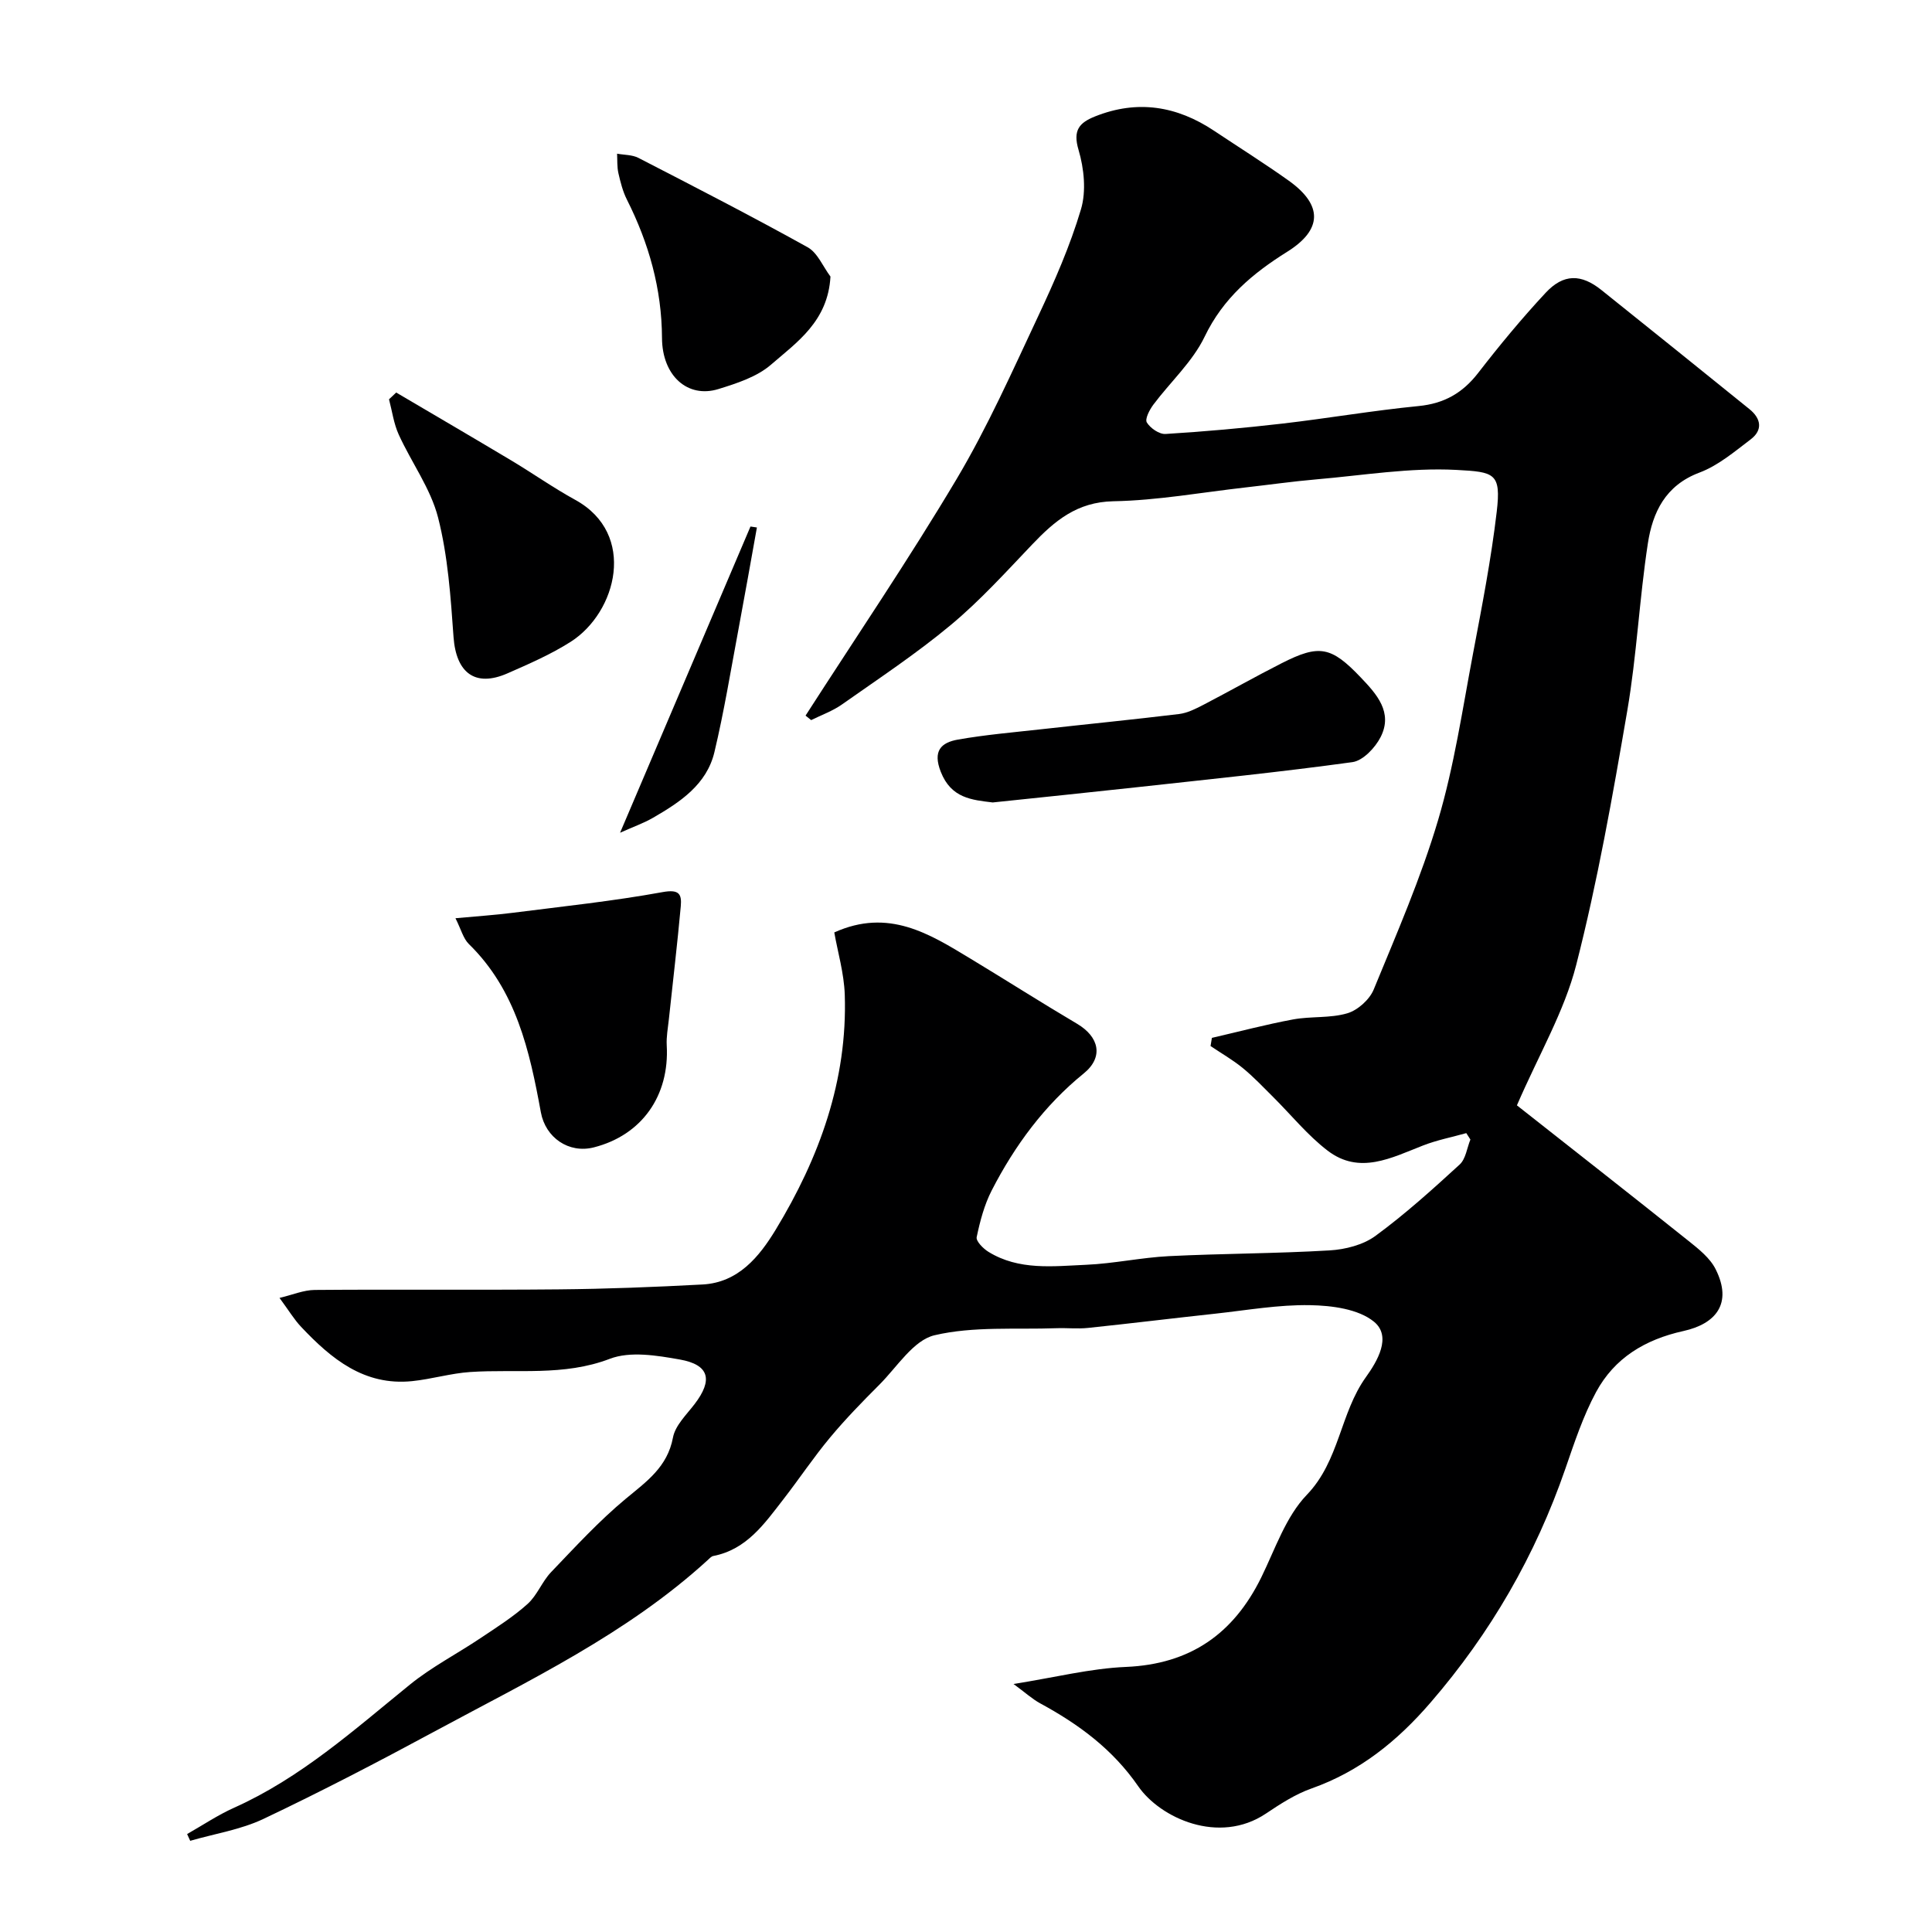 <svg enable-background="new 0 0 400 400" viewBox="0 0 400 400" xmlns="http://www.w3.org/2000/svg"><g fill="#000001"><path d="m38.74 379.72c3.23-1.83 6.34-3.93 9.71-5.44 13.78-6.17 24.85-16.11 36.39-25.48 4.53-3.68 9.83-6.41 14.7-9.68 3.32-2.22 6.73-4.38 9.69-7.04 1.99-1.79 2.99-4.62 4.86-6.58 5-5.22 9.92-10.59 15.46-15.19 4.31-3.58 8.63-6.56 9.78-12.68.47-2.51 2.8-4.73 4.48-6.93 3.82-4.99 3.08-8.14-3.07-9.23-4.74-.84-10.27-1.76-14.49-.14-9.58 3.66-19.26 2.08-28.91 2.73-4.03.27-7.99 1.48-12.02 1.89-9.92 1.01-16.73-4.62-22.97-11.23-1.45-1.53-2.55-3.39-4.48-6 2.64-.62 4.96-1.63 7.29-1.65 16.83-.14 33.67.04 50.5-.12 9.94-.09 19.88-.48 29.8-1.01 7.41-.4 11.74-5.76 15.13-11.33 9.04-14.89 14.89-30.93 14.31-48.66-.15-4.46-1.47-8.88-2.17-12.9 11.24-5.07 19.68.28 28.15 5.4 7.4 4.47 14.69 9.12 22.13 13.52 4.53 2.68 5.56 6.87 1.36 10.28-8.14 6.6-14.28 14.94-19.05 24.22-1.53 2.98-2.42 6.37-3.11 9.67-.17.83 1.35 2.37 2.44 3.04 6.31 3.89 13.38 2.98 20.24 2.68 5.72-.25 11.4-1.5 17.12-1.79 11.09-.55 22.21-.53 33.29-1.19 3.23-.19 6.91-1.13 9.46-2.99 6.14-4.5 11.83-9.64 17.45-14.79 1.26-1.16 1.51-3.42 2.22-5.17-.28-.44-.57-.89-.85-1.33-2.99.84-6.07 1.44-8.95 2.56-6.53 2.54-13.15 6.13-19.77 1.06-4.17-3.19-7.55-7.41-11.31-11.14-2.05-2.04-4.05-4.16-6.28-5.98-2.07-1.69-4.42-3.03-6.64-4.53.09-.56.19-1.12.28-1.69 5.6-1.29 11.17-2.77 16.82-3.82 3.7-.68 7.67-.22 11.22-1.27 2.16-.64 4.6-2.83 5.46-4.92 4.76-11.58 9.79-23.13 13.34-35.1 3.32-11.19 5.03-22.87 7.21-34.38 1.85-9.77 3.76-19.56 4.92-29.43.94-8.01-.44-8.25-8.35-8.67-9.61-.51-19.34 1.13-29.01 1.96-4.89.42-9.76 1.12-14.65 1.67-9.12 1.03-18.23 2.69-27.37 2.86-7.53.15-12.14 4.06-16.79 8.94-5.45 5.72-10.79 11.62-16.84 16.66-7.14 5.95-14.94 11.11-22.55 16.47-1.93 1.36-4.24 2.18-6.38 3.24-.39-.31-.78-.62-1.16-.93 10.48-16.3 21.38-32.35 31.29-49 6.4-10.77 11.53-22.32 16.87-33.69 3.38-7.2 6.61-14.56 8.87-22.16 1.11-3.75.63-8.43-.51-12.28-1.21-4.07.15-5.62 3.43-6.93 8.77-3.5 16.93-2.16 24.64 2.98 5.16 3.44 10.42 6.74 15.47 10.34 7.06 5.05 6.96 10.14-.33 14.7-7.16 4.48-13.26 9.59-17.1 17.58-2.49 5.19-7.09 9.36-10.62 14.08-.79 1.06-1.79 2.98-1.35 3.69.73 1.18 2.57 2.46 3.87 2.38 8.08-.5 16.16-1.22 24.2-2.15 9.41-1.09 18.77-2.71 28.19-3.63 5.3-.52 9.12-2.7 12.34-6.86 4.42-5.71 9.04-11.3 13.96-16.58 3.71-3.99 7.37-3.94 11.56-.58 10.24 8.19 20.45 16.42 30.65 24.66 2.39 1.93 2.81 4.31.26 6.25-3.37 2.56-6.76 5.44-10.63 6.89-7.06 2.65-9.69 8.26-10.67 14.67-1.76 11.49-2.3 23.18-4.26 34.63-3.03 17.66-6.15 35.36-10.59 52.69-2.45 9.56-7.67 18.41-12.26 29.01 11.34 8.94 23.47 18.43 35.51 28.05 2.12 1.69 4.48 3.56 5.64 5.89 3.56 7.11 0 11.31-6.66 12.78-8 1.77-14.3 5.6-18.11 12.66-2.68 4.97-4.48 10.45-6.34 15.83-6.2 17.96-15.47 34.03-27.93 48.45-6.9 7.99-14.64 14.24-24.65 17.78-3.34 1.18-6.45 3.2-9.42 5.19-9.75 6.53-21.91.9-26.44-5.65-5.32-7.7-12.34-12.85-20.3-17.17-1.63-.89-3.04-2.18-5.52-4.01 8.62-1.36 15.91-3.22 23.27-3.53 13.32-.57 22.27-6.84 28.02-18.53 2.88-5.87 5.07-12.56 9.43-17.1 6.79-7.06 6.87-16.9 12.25-24.39 2.28-3.18 5.43-8.38 1.65-11.46-3.24-2.64-8.72-3.34-13.23-3.42-6.52-.12-13.07 1.05-19.6 1.76-8.79.95-17.56 2.03-26.36 2.95-2.16.23-4.37-.02-6.56.06-8.44.31-17.15-.44-25.23 1.46-4.36 1.03-7.73 6.54-11.38 10.2-3.55 3.55-7.07 7.16-10.28 11.02-3.4 4.08-6.36 8.53-9.62 12.73-3.91 5.03-7.58 10.4-14.51 11.75-.43.08-.82.53-1.18.86-16.75 15.31-37.07 24.95-56.75 35.58-11.6 6.26-23.31 12.35-35.22 18-4.71 2.23-10.09 3.06-15.16 4.53-.21-.46-.43-.93-.64-1.4z"/><path d="m94.3 190.11c4.52-.42 8.22-.66 11.89-1.13 10.35-1.32 20.75-2.41 31-4.28 3.41-.62 3.98.4 3.76 2.91-.71 7.82-1.64 15.62-2.47 23.43-.19 1.79-.54 3.61-.44 5.39.59 10.45-5.17 18.59-15.08 21.12-5.2 1.33-10.02-2.01-10.98-7.26-2.33-12.72-5.1-25.27-14.92-34.85-1.16-1.15-1.6-3.03-2.76-5.33z"/><path d="m205.53 166.14c-4.32-.53-8.6-.86-10.75-6.34-1.7-4.33.04-6.06 3.56-6.68 5.62-.99 11.33-1.48 17.01-2.11 9.59-1.07 19.19-2.02 28.77-3.18 1.71-.21 3.41-1.07 4.98-1.88 5.45-2.83 10.78-5.86 16.26-8.64 7.78-3.95 10.24-3.49 16.38 2.96 3.28 3.44 6.71 7.21 4.1 12.34-1.13 2.21-3.65 4.88-5.83 5.18-14.9 2.06-29.88 3.57-44.84 5.22-9.79 1.07-19.57 2.07-29.64 3.13z"/><path d="m82.03 81.27c7.93 4.67 15.87 9.31 23.77 14.03 4.48 2.68 8.76 5.7 13.33 8.21 12.77 7.03 8.59 23.27-.98 29.37-4.09 2.6-8.61 4.57-13.08 6.53-6.7 2.94-10.63-.1-11.17-7.51-.59-8.3-1.16-16.74-3.2-24.74-1.54-6.02-5.51-11.39-8.14-17.17-1.04-2.27-1.37-4.87-2.02-7.32.5-.47.99-.93 1.49-1.4z"/><path d="m171.94 57.26c-.52 9.27-6.97 13.61-12.31 18.24-2.92 2.53-7.08 3.87-10.89 5.05-6.37 1.97-11.64-2.75-11.68-10.57-.05-10.2-2.72-19.62-7.26-28.64-.86-1.7-1.34-3.63-1.77-5.5-.29-1.29-.2-2.68-.27-4.02 1.48.27 3.14.21 4.42.87 11.74 6.05 23.49 12.09 35.03 18.5 2.07 1.15 3.18 4.01 4.73 6.07z"/><path d="m156.71 109.21c-1.27 7.05-2.51 14.11-3.83 21.15-1.59 8.47-2.97 16.99-4.97 25.37-1.6 6.7-7.09 10.33-12.67 13.56-1.95 1.13-4.12 1.89-6.86 3.12 9.39-22.03 18.2-42.72 27-63.4.44.07.89.13 1.33.2z"/></g></svg>